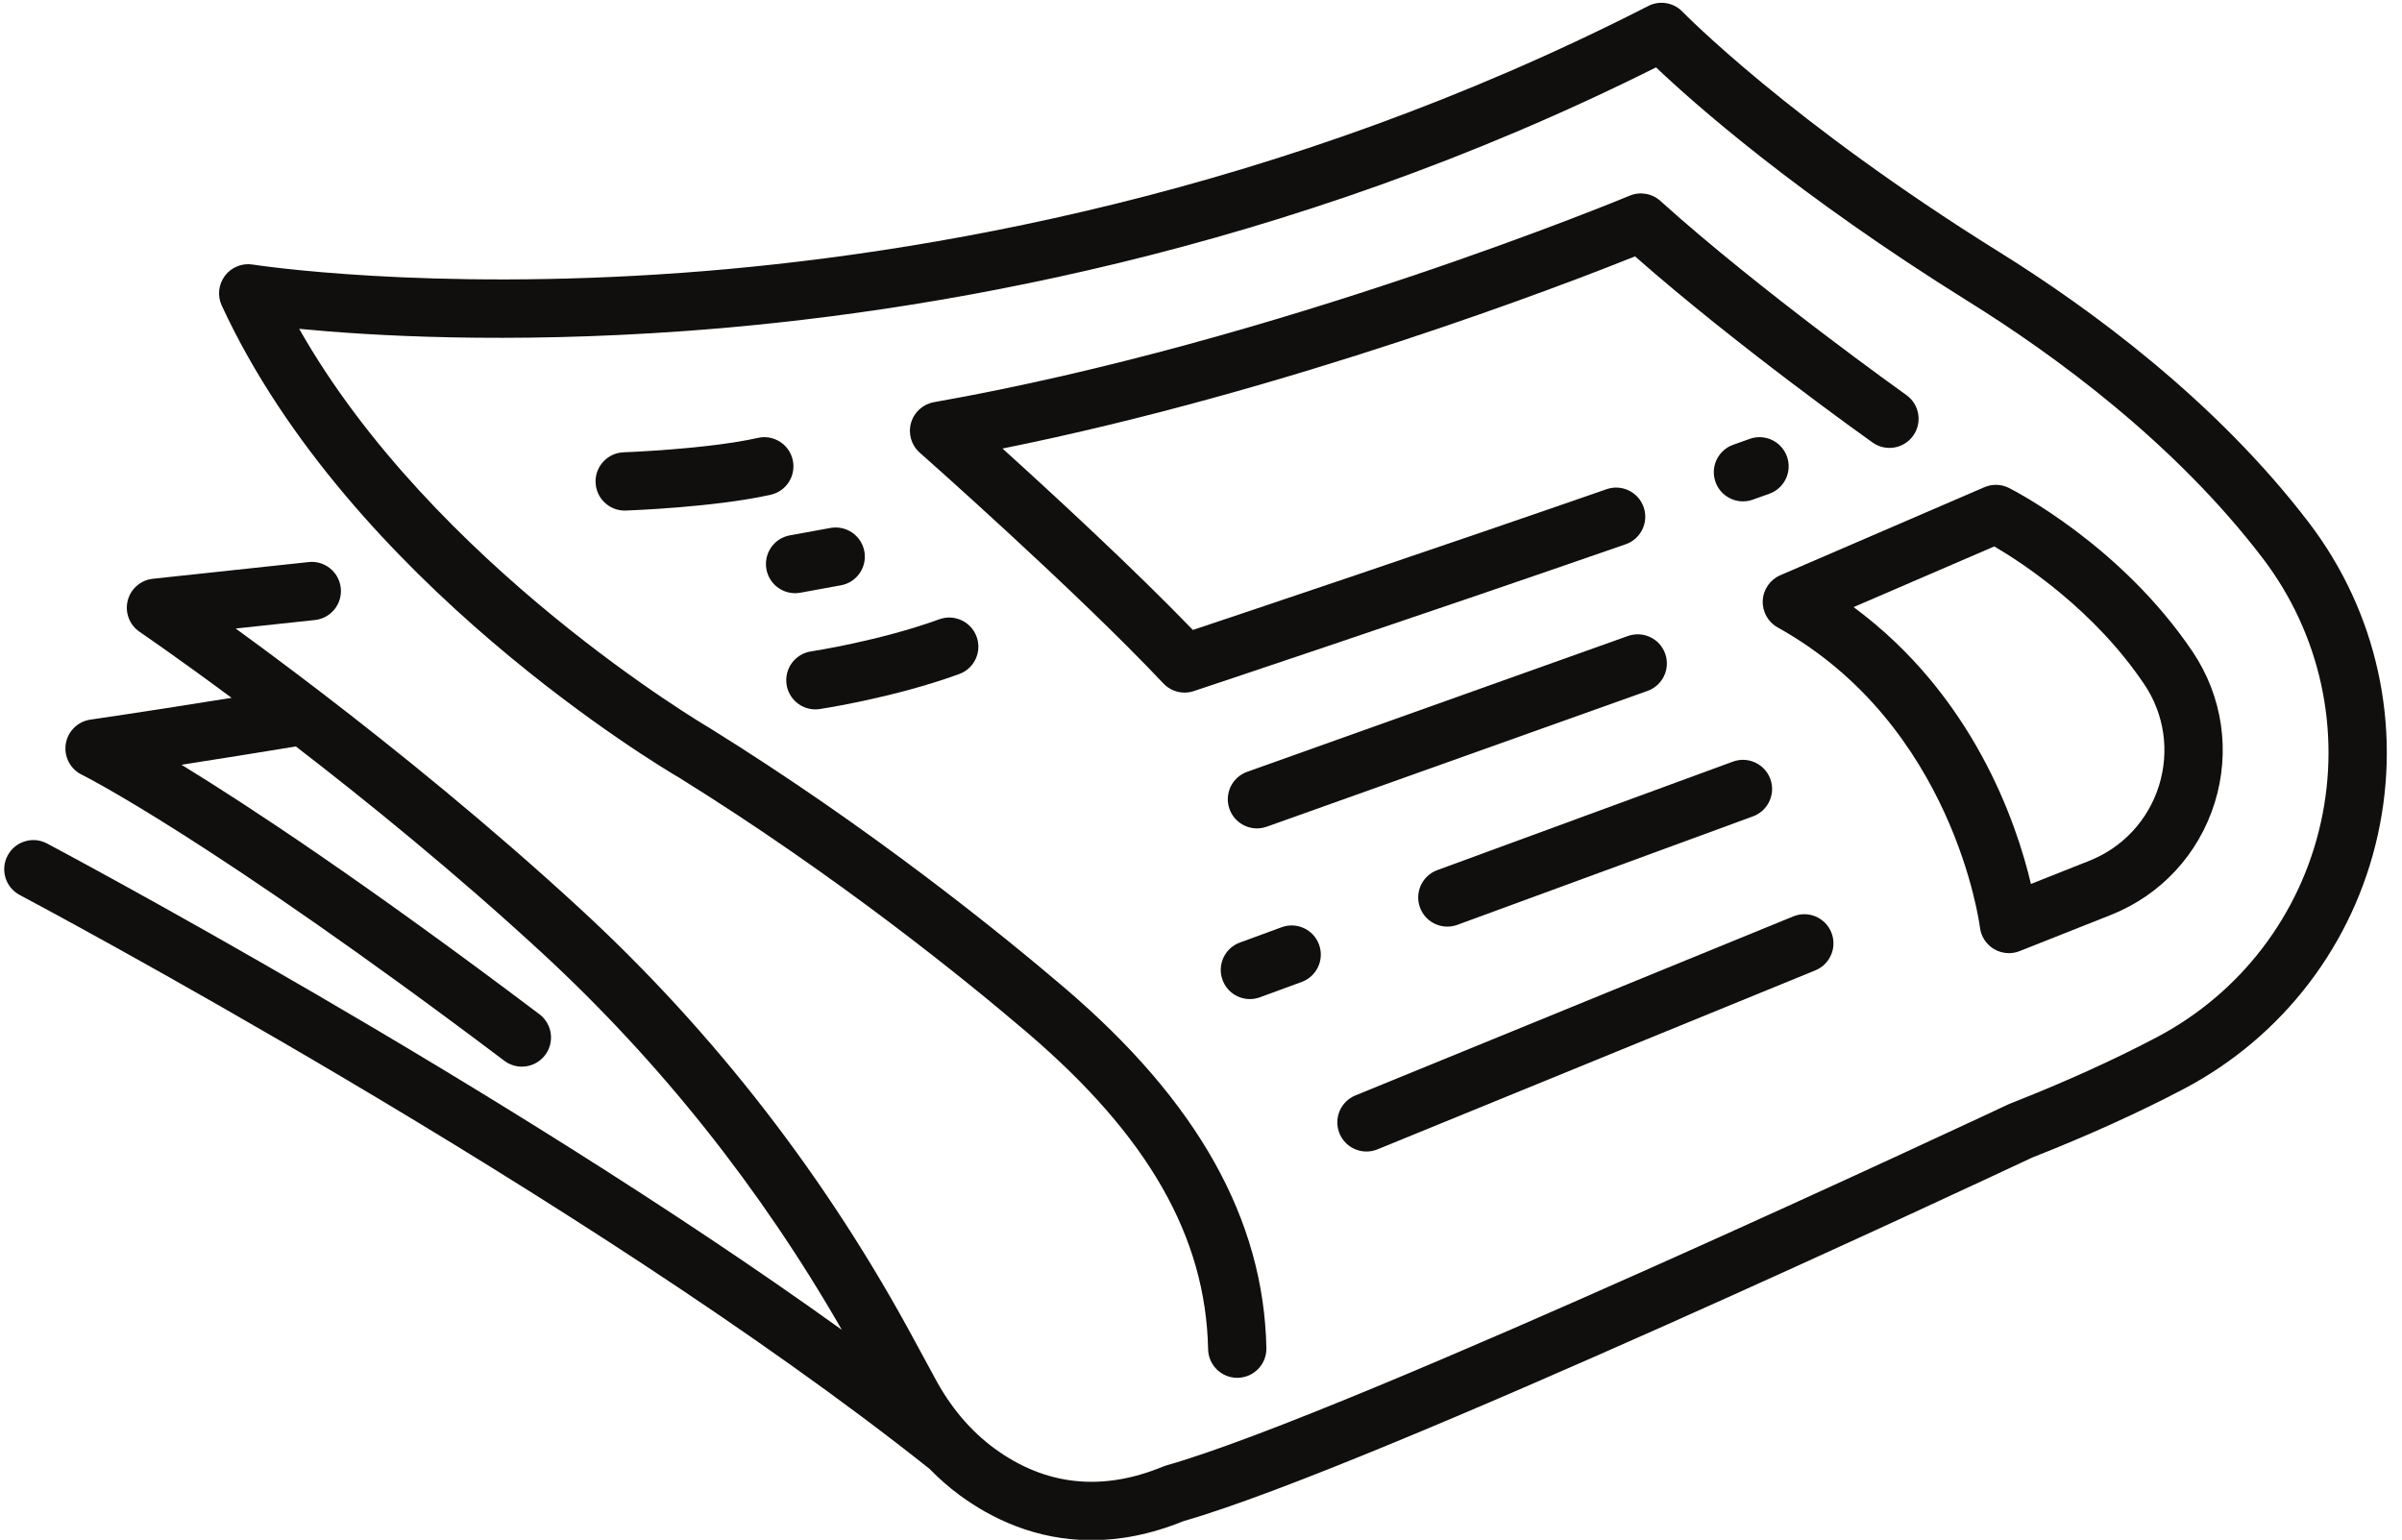 <?xml version="1.0" encoding="UTF-8"?><svg xmlns="http://www.w3.org/2000/svg" xmlns:xlink="http://www.w3.org/1999/xlink" height="294.6" preserveAspectRatio="xMidYMid meet" version="1.0" viewBox="27.3 108.4 459.5 294.6" width="459.5" zoomAndPan="magnify"><g fill="#100f0d" id="change1_1"><path d="M 409.824 156.66 C 369.598 131.613 349.359 110.848 349.164 110.645 C 347.457 108.871 344.793 108.426 342.609 109.547 C 271.73 145.781 202.969 157.309 157.766 160.594 C 108.676 164.16 75.98 159.066 75.656 159.016 C 73.621 158.684 71.574 159.512 70.332 161.156 C 69.09 162.801 68.852 164.992 69.719 166.863 C 94.195 219.77 153.797 255.188 157.254 257.207 C 187.48 275.992 211.859 295.754 223.707 305.867 C 246.938 325.699 257.969 344.98 258.41 366.539 C 258.473 369.582 260.957 372.004 263.98 372.004 C 264.02 372.004 264.059 372.004 264.098 372 C 267.18 371.938 269.621 369.391 269.559 366.312 C 269.055 341.68 256.422 319.133 230.945 297.387 C 218.852 287.062 193.953 266.879 163.07 247.695 C 163.023 247.668 162.98 247.637 162.93 247.609 C 162.371 247.285 110.164 216.547 84.535 171.312 C 98.18 172.637 124.156 174.195 158.203 171.742 C 203.762 168.465 272.688 157.02 344.098 121.289 C 351.172 128.016 370.859 145.535 403.934 166.129 C 420.281 176.309 443.316 193.094 460.188 215.246 C 471.152 229.645 475.195 248.039 471.285 265.715 C 467.367 283.418 455.914 298.414 439.867 306.859 C 431.59 311.219 422.172 315.477 411.875 319.523 C 411.762 319.566 411.648 319.613 411.539 319.664 C 410.285 320.258 285.531 378.84 250.434 388.758 C 250.324 388.785 250.23 388.844 250.121 388.879 C 250.02 388.914 249.914 388.93 249.816 388.973 C 238.133 393.812 227.273 392.645 217.535 385.512 C 212.914 382.121 209.059 377.547 206.078 371.918 C 205.609 371.031 205.164 370.223 204.629 369.246 C 204.07 368.23 203.414 367.031 202.508 365.344 C 185.684 333.984 164.102 306.059 138.363 282.336 C 120.906 266.246 102.992 251.789 88.727 240.855 C 88.68 240.82 88.637 240.785 88.586 240.75 C 82.375 235.992 76.852 231.898 72.379 228.648 L 87.535 227.023 C 90.598 226.695 92.816 223.945 92.488 220.887 C 92.16 217.824 89.406 215.602 86.348 215.934 L 56.543 219.129 C 54.219 219.379 52.297 221.051 51.727 223.32 C 51.16 225.59 52.07 227.973 54.008 229.285 C 54.168 229.395 61.016 234.062 71.605 241.91 C 63.805 243.164 54.277 244.656 44.574 246.082 C 42.156 246.438 40.258 248.328 39.879 250.738 C 39.504 253.152 40.742 255.531 42.934 256.609 C 43.172 256.723 67.207 268.684 123.777 311.344 C 124.781 312.102 125.961 312.469 127.133 312.469 C 128.82 312.469 130.488 311.703 131.586 310.25 C 133.441 307.793 132.949 304.297 130.492 302.441 C 97.027 277.203 74.902 262.613 62.027 254.715 C 70.758 253.355 78.512 252.098 83.902 251.211 C 97.602 261.773 114.41 275.426 130.805 290.535 C 153.473 311.426 172.789 335.719 188.34 362.82 C 122.508 315.504 37.25 270.281 36.285 269.77 C 33.562 268.328 30.191 269.371 28.754 272.094 C 27.312 274.816 28.352 278.191 31.074 279.629 C 32.152 280.199 139.145 336.949 205.109 389.414 C 206.93 391.277 208.867 392.984 210.941 394.504 C 216.906 398.879 225.41 403.066 236.098 403.066 C 241.441 403.066 247.336 402.012 253.723 399.414 C 289.684 389.148 408.992 333.184 416.121 329.836 C 426.73 325.66 436.469 321.25 445.059 316.73 C 464.02 306.754 477.547 289.035 482.172 268.125 C 486.793 247.238 482.016 225.504 469.059 208.488 C 451.164 184.992 426.969 167.336 409.824 156.66" fill="inherit"/><path d="M 178.949 196.395 C 178.277 193.387 175.277 191.5 172.289 192.176 C 162.641 194.344 146.766 194.926 146.605 194.934 C 143.531 195.043 141.125 197.625 141.234 200.703 C 141.34 203.711 143.812 206.082 146.801 206.082 C 146.867 206.082 146.934 206.078 147 206.078 C 147.691 206.055 164.062 205.453 174.734 203.055 C 177.738 202.379 179.625 199.398 178.949 196.395" fill="inherit"/><path d="M 179.395 221.887 C 179.727 221.887 180.062 221.855 180.398 221.797 L 188.168 220.379 C 191.195 219.828 193.203 216.922 192.652 213.895 C 192.102 210.863 189.188 208.863 186.168 209.406 L 178.398 210.824 C 175.371 211.375 173.363 214.277 173.914 217.309 C 174.406 220 176.75 221.887 179.395 221.887" fill="inherit"/><path d="M 183.277 244.117 C 183.551 244.117 183.828 244.098 184.109 244.055 C 184.684 243.969 198.348 241.891 210.793 237.359 C 213.688 236.309 215.18 233.105 214.125 230.215 C 213.07 227.32 209.867 225.832 206.977 226.883 C 195.609 231.02 182.586 233.008 182.457 233.023 C 179.414 233.484 177.312 236.32 177.77 239.367 C 178.188 242.133 180.562 244.117 183.277 244.117" fill="inherit"/><path d="M 360.727 204.32 C 361.344 204.32 361.977 204.219 362.594 203.996 L 365.766 202.867 C 368.668 201.832 370.18 198.641 369.145 195.742 C 368.109 192.84 364.914 191.332 362.02 192.363 L 358.859 193.492 C 355.957 194.52 354.441 197.711 355.473 200.609 C 356.285 202.895 358.434 204.32 360.727 204.32" fill="inherit"/><path d="M 249.852 239.156 C 250.922 240.289 252.395 240.906 253.91 240.906 C 254.496 240.906 255.094 240.812 255.668 240.621 C 256.094 240.48 298.461 226.367 338.293 212.527 C 341.199 211.52 342.742 208.34 341.73 205.434 C 340.719 202.523 337.539 200.98 334.633 201.996 C 301.348 213.559 266.289 225.312 255.496 228.922 C 244.051 217.066 228.551 202.781 219.074 194.215 C 274 183.156 326.66 162.824 340.078 157.453 C 359.297 174.375 384.41 192.277 385.52 193.062 C 388.023 194.844 391.508 194.262 393.293 191.75 C 395.078 189.242 394.492 185.762 391.98 183.977 C 391.703 183.777 363.922 163.98 344.934 146.844 C 343.328 145.395 341.035 145.004 339.047 145.84 C 338.383 146.117 271.922 173.73 205.977 185.34 C 203.863 185.715 202.156 187.258 201.574 189.32 C 200.992 191.383 201.645 193.598 203.254 195.012 C 203.551 195.273 233.141 221.422 249.852 239.156" fill="inherit"/><path d="M 408.805 212.941 C 414.113 216.047 427.879 225.012 437.508 239.336 C 441.34 245.039 442.367 252.086 440.324 258.668 C 438.27 265.285 433.402 270.543 426.969 273.09 L 415.816 277.512 C 413.012 265.652 404.73 241.426 381.891 224.551 Z M 406.059 285.82 C 406.258 287.543 407.246 289.074 408.734 289.965 C 409.613 290.488 410.605 290.758 411.598 290.758 C 412.293 290.758 412.992 290.629 413.652 290.363 L 431.074 283.457 C 440.664 279.66 447.914 271.828 450.977 261.973 C 454.02 252.152 452.484 241.633 446.762 233.113 C 433.059 212.727 412.492 202.195 411.621 201.758 C 410.148 201.012 408.418 200.961 406.902 201.613 L 367.871 218.453 C 365.922 219.293 364.617 221.172 364.512 223.293 C 364.406 225.414 365.512 227.41 367.371 228.445 C 401.082 247.191 406.016 285.445 406.059 285.82" fill="inherit"/><path d="M 338.723 230.078 L 265.883 256.059 C 262.98 257.094 261.469 260.281 262.504 263.184 C 263.316 265.465 265.465 266.887 267.754 266.887 C 268.379 266.887 269.008 266.781 269.629 266.562 L 342.469 240.582 C 345.371 239.547 346.883 236.359 345.848 233.457 C 344.812 230.559 341.625 229.047 338.723 230.078" fill="inherit"/><path d="M 298.941 282.023 C 299.77 284.277 301.902 285.68 304.176 285.68 C 304.812 285.68 305.465 285.566 306.098 285.336 L 362.645 264.582 C 365.535 263.523 367.02 260.316 365.961 257.43 C 364.898 254.535 361.688 253.055 358.805 254.113 L 302.258 274.867 C 299.363 275.93 297.883 279.133 298.941 282.023" fill="inherit"/><path d="M 266.402 299.543 C 267.043 299.543 267.691 299.43 268.324 299.199 L 276.316 296.266 C 279.207 295.203 280.691 292 279.629 289.109 C 278.566 286.219 275.359 284.734 272.477 285.797 L 264.48 288.73 C 261.594 289.789 260.105 292.996 261.172 295.887 C 261.996 298.141 264.133 299.543 266.402 299.543" fill="inherit"/><path d="M 288.703 328.707 C 289.406 328.707 290.121 328.574 290.812 328.293 L 374.574 294.047 C 377.426 292.879 378.789 289.625 377.625 286.773 C 376.461 283.922 373.199 282.555 370.355 283.723 L 286.594 317.973 C 283.742 319.137 282.379 322.391 283.543 325.242 C 284.426 327.402 286.508 328.707 288.703 328.707" fill="inherit"/></g></svg>
